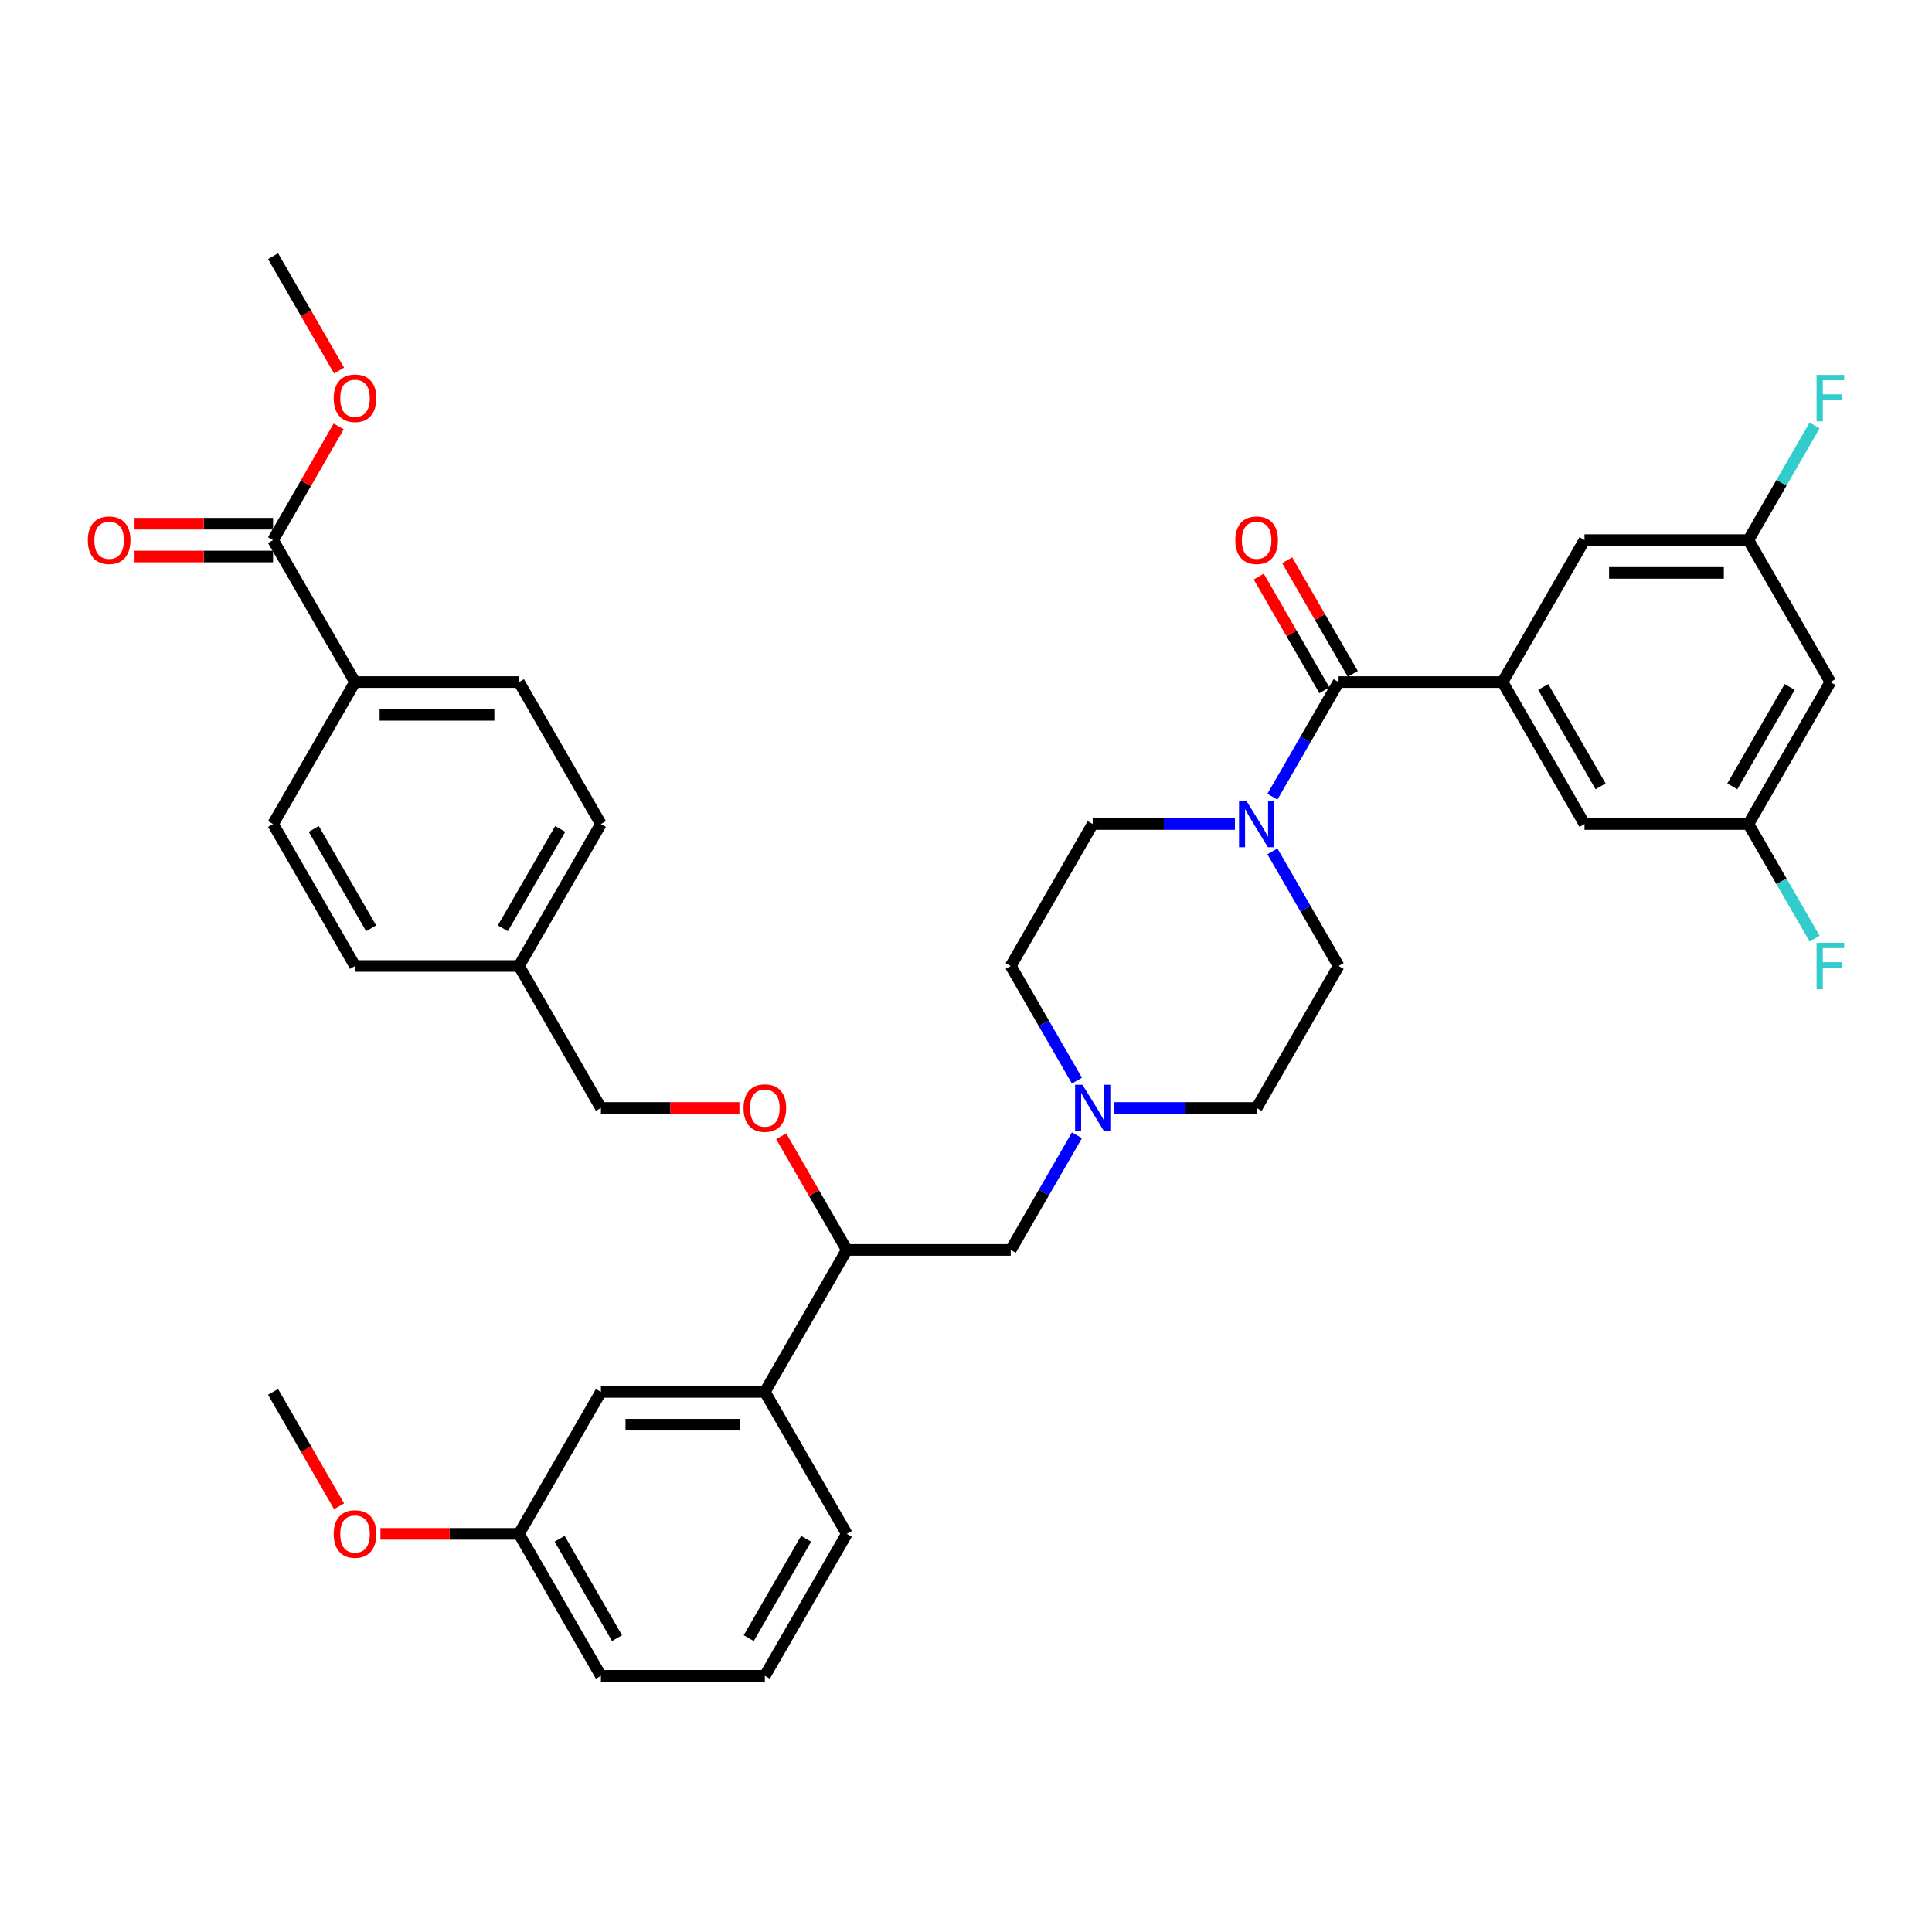<?xml version='1.0' encoding='iso-8859-1'?>
<svg version='1.1' baseProfile='full'
              xmlns='http://www.w3.org/2000/svg'
                      xmlns:rdkit='http://www.rdkit.org/xml'
                      xmlns:xlink='http://www.w3.org/1999/xlink'
                  xml:space='preserve'
width='1000px' height='1000px' viewBox='0 0 1000 1000'>
<!-- END OF HEADER -->
<rect style='opacity:1.0;fill:#FFFFFF;stroke:none' width='1000' height='1000' x='0' y='0'> </rect>
<path class='bond-0' d='M 692.854,500 L 650.429,573.482' style='fill:none;fill-rule:evenodd;stroke:#000000;stroke-width:6px;stroke-linecap:butt;stroke-linejoin:miter;stroke-opacity:1' />
<path class='bond-1' d='M 692.854,500 L 675.722,470.327' style='fill:none;fill-rule:evenodd;stroke:#000000;stroke-width:6px;stroke-linecap:butt;stroke-linejoin:miter;stroke-opacity:1' />
<path class='bond-1' d='M 675.722,470.327 L 658.59,440.654' style='fill:none;fill-rule:evenodd;stroke:#0000FF;stroke-width:6px;stroke-linecap:butt;stroke-linejoin:miter;stroke-opacity:1' />
<path class='bond-2' d='M 650.429,573.482 L 613.622,573.482' style='fill:none;fill-rule:evenodd;stroke:#000000;stroke-width:6px;stroke-linecap:butt;stroke-linejoin:miter;stroke-opacity:1' />
<path class='bond-2' d='M 613.622,573.482 L 576.814,573.482' style='fill:none;fill-rule:evenodd;stroke:#0000FF;stroke-width:6px;stroke-linecap:butt;stroke-linejoin:miter;stroke-opacity:1' />
<path class='bond-3' d='M 557.419,559.346 L 540.287,529.673' style='fill:none;fill-rule:evenodd;stroke:#0000FF;stroke-width:6px;stroke-linecap:butt;stroke-linejoin:miter;stroke-opacity:1' />
<path class='bond-3' d='M 540.287,529.673 L 523.155,500' style='fill:none;fill-rule:evenodd;stroke:#000000;stroke-width:6px;stroke-linecap:butt;stroke-linejoin:miter;stroke-opacity:1' />
<path class='bond-4' d='M 557.419,587.617 L 540.287,617.29' style='fill:none;fill-rule:evenodd;stroke:#0000FF;stroke-width:6px;stroke-linecap:butt;stroke-linejoin:miter;stroke-opacity:1' />
<path class='bond-4' d='M 540.287,617.29 L 523.155,646.963' style='fill:none;fill-rule:evenodd;stroke:#000000;stroke-width:6px;stroke-linecap:butt;stroke-linejoin:miter;stroke-opacity:1' />
<path class='bond-5' d='M 523.155,500 L 565.58,426.518' style='fill:none;fill-rule:evenodd;stroke:#000000;stroke-width:6px;stroke-linecap:butt;stroke-linejoin:miter;stroke-opacity:1' />
<path class='bond-6' d='M 565.58,426.518 L 602.387,426.518' style='fill:none;fill-rule:evenodd;stroke:#000000;stroke-width:6px;stroke-linecap:butt;stroke-linejoin:miter;stroke-opacity:1' />
<path class='bond-6' d='M 602.387,426.518 L 639.195,426.518' style='fill:none;fill-rule:evenodd;stroke:#0000FF;stroke-width:6px;stroke-linecap:butt;stroke-linejoin:miter;stroke-opacity:1' />
<path class='bond-7' d='M 658.59,412.383 L 675.722,382.71' style='fill:none;fill-rule:evenodd;stroke:#0000FF;stroke-width:6px;stroke-linecap:butt;stroke-linejoin:miter;stroke-opacity:1' />
<path class='bond-7' d='M 675.722,382.71 L 692.854,353.037' style='fill:none;fill-rule:evenodd;stroke:#000000;stroke-width:6px;stroke-linecap:butt;stroke-linejoin:miter;stroke-opacity:1' />
<path class='bond-8' d='M 700.202,348.794 L 683.217,319.376' style='fill:none;fill-rule:evenodd;stroke:#000000;stroke-width:6px;stroke-linecap:butt;stroke-linejoin:miter;stroke-opacity:1' />
<path class='bond-8' d='M 683.217,319.376 L 666.233,289.958' style='fill:none;fill-rule:evenodd;stroke:#FF0000;stroke-width:6px;stroke-linecap:butt;stroke-linejoin:miter;stroke-opacity:1' />
<path class='bond-8' d='M 685.506,357.279 L 668.521,327.861' style='fill:none;fill-rule:evenodd;stroke:#000000;stroke-width:6px;stroke-linecap:butt;stroke-linejoin:miter;stroke-opacity:1' />
<path class='bond-8' d='M 668.521,327.861 L 651.536,298.443' style='fill:none;fill-rule:evenodd;stroke:#FF0000;stroke-width:6px;stroke-linecap:butt;stroke-linejoin:miter;stroke-opacity:1' />
<path class='bond-9' d='M 692.854,353.037 L 777.703,353.037' style='fill:none;fill-rule:evenodd;stroke:#000000;stroke-width:6px;stroke-linecap:butt;stroke-linejoin:miter;stroke-opacity:1' />
<path class='bond-10' d='M 523.155,646.963 L 438.306,646.963' style='fill:none;fill-rule:evenodd;stroke:#000000;stroke-width:6px;stroke-linecap:butt;stroke-linejoin:miter;stroke-opacity:1' />
<path class='bond-11' d='M 438.306,646.963 L 395.882,720.445' style='fill:none;fill-rule:evenodd;stroke:#000000;stroke-width:6px;stroke-linecap:butt;stroke-linejoin:miter;stroke-opacity:1' />
<path class='bond-12' d='M 438.306,646.963 L 421.322,617.545' style='fill:none;fill-rule:evenodd;stroke:#000000;stroke-width:6px;stroke-linecap:butt;stroke-linejoin:miter;stroke-opacity:1' />
<path class='bond-12' d='M 421.322,617.545 L 404.337,588.126' style='fill:none;fill-rule:evenodd;stroke:#FF0000;stroke-width:6px;stroke-linecap:butt;stroke-linejoin:miter;stroke-opacity:1' />
<path class='bond-13' d='M 395.882,720.445 L 311.032,720.445' style='fill:none;fill-rule:evenodd;stroke:#000000;stroke-width:6px;stroke-linecap:butt;stroke-linejoin:miter;stroke-opacity:1' />
<path class='bond-13' d='M 383.154,737.414 L 323.76,737.414' style='fill:none;fill-rule:evenodd;stroke:#000000;stroke-width:6px;stroke-linecap:butt;stroke-linejoin:miter;stroke-opacity:1' />
<path class='bond-14' d='M 395.882,720.445 L 438.306,793.926' style='fill:none;fill-rule:evenodd;stroke:#000000;stroke-width:6px;stroke-linecap:butt;stroke-linejoin:miter;stroke-opacity:1' />
<path class='bond-15' d='M 382.73,573.482 L 346.881,573.482' style='fill:none;fill-rule:evenodd;stroke:#FF0000;stroke-width:6px;stroke-linecap:butt;stroke-linejoin:miter;stroke-opacity:1' />
<path class='bond-15' d='M 346.881,573.482 L 311.032,573.482' style='fill:none;fill-rule:evenodd;stroke:#000000;stroke-width:6px;stroke-linecap:butt;stroke-linejoin:miter;stroke-opacity:1' />
<path class='bond-16' d='M 311.032,720.445 L 268.608,793.926' style='fill:none;fill-rule:evenodd;stroke:#000000;stroke-width:6px;stroke-linecap:butt;stroke-linejoin:miter;stroke-opacity:1' />
<path class='bond-17' d='M 268.608,793.926 L 311.032,867.408' style='fill:none;fill-rule:evenodd;stroke:#000000;stroke-width:6px;stroke-linecap:butt;stroke-linejoin:miter;stroke-opacity:1' />
<path class='bond-17' d='M 289.668,796.463 L 319.365,847.901' style='fill:none;fill-rule:evenodd;stroke:#000000;stroke-width:6px;stroke-linecap:butt;stroke-linejoin:miter;stroke-opacity:1' />
<path class='bond-18' d='M 268.608,793.926 L 232.759,793.926' style='fill:none;fill-rule:evenodd;stroke:#000000;stroke-width:6px;stroke-linecap:butt;stroke-linejoin:miter;stroke-opacity:1' />
<path class='bond-18' d='M 232.759,793.926 L 196.91,793.926' style='fill:none;fill-rule:evenodd;stroke:#FF0000;stroke-width:6px;stroke-linecap:butt;stroke-linejoin:miter;stroke-opacity:1' />
<path class='bond-19' d='M 311.032,867.408 L 395.882,867.408' style='fill:none;fill-rule:evenodd;stroke:#000000;stroke-width:6px;stroke-linecap:butt;stroke-linejoin:miter;stroke-opacity:1' />
<path class='bond-20' d='M 395.882,867.408 L 438.306,793.926' style='fill:none;fill-rule:evenodd;stroke:#000000;stroke-width:6px;stroke-linecap:butt;stroke-linejoin:miter;stroke-opacity:1' />
<path class='bond-20' d='M 387.549,847.901 L 417.246,796.463' style='fill:none;fill-rule:evenodd;stroke:#000000;stroke-width:6px;stroke-linecap:butt;stroke-linejoin:miter;stroke-opacity:1' />
<path class='bond-21' d='M 175.519,779.654 L 158.427,750.05' style='fill:none;fill-rule:evenodd;stroke:#FF0000;stroke-width:6px;stroke-linecap:butt;stroke-linejoin:miter;stroke-opacity:1' />
<path class='bond-21' d='M 158.427,750.05 L 141.334,720.445' style='fill:none;fill-rule:evenodd;stroke:#000000;stroke-width:6px;stroke-linecap:butt;stroke-linejoin:miter;stroke-opacity:1' />
<path class='bond-22' d='M 311.032,573.482 L 268.608,500' style='fill:none;fill-rule:evenodd;stroke:#000000;stroke-width:6px;stroke-linecap:butt;stroke-linejoin:miter;stroke-opacity:1' />
<path class='bond-23' d='M 268.608,500 L 311.032,426.518' style='fill:none;fill-rule:evenodd;stroke:#000000;stroke-width:6px;stroke-linecap:butt;stroke-linejoin:miter;stroke-opacity:1' />
<path class='bond-23' d='M 260.275,480.493 L 289.972,429.056' style='fill:none;fill-rule:evenodd;stroke:#000000;stroke-width:6px;stroke-linecap:butt;stroke-linejoin:miter;stroke-opacity:1' />
<path class='bond-24' d='M 268.608,500 L 183.759,500' style='fill:none;fill-rule:evenodd;stroke:#000000;stroke-width:6px;stroke-linecap:butt;stroke-linejoin:miter;stroke-opacity:1' />
<path class='bond-25' d='M 311.032,426.518 L 268.608,353.037' style='fill:none;fill-rule:evenodd;stroke:#000000;stroke-width:6px;stroke-linecap:butt;stroke-linejoin:miter;stroke-opacity:1' />
<path class='bond-26' d='M 268.608,353.037 L 183.759,353.037' style='fill:none;fill-rule:evenodd;stroke:#000000;stroke-width:6px;stroke-linecap:butt;stroke-linejoin:miter;stroke-opacity:1' />
<path class='bond-26' d='M 255.88,370.007 L 196.486,370.007' style='fill:none;fill-rule:evenodd;stroke:#000000;stroke-width:6px;stroke-linecap:butt;stroke-linejoin:miter;stroke-opacity:1' />
<path class='bond-27' d='M 183.759,353.037 L 141.334,426.518' style='fill:none;fill-rule:evenodd;stroke:#000000;stroke-width:6px;stroke-linecap:butt;stroke-linejoin:miter;stroke-opacity:1' />
<path class='bond-28' d='M 183.759,353.037 L 141.334,279.555' style='fill:none;fill-rule:evenodd;stroke:#000000;stroke-width:6px;stroke-linecap:butt;stroke-linejoin:miter;stroke-opacity:1' />
<path class='bond-29' d='M 141.334,426.518 L 183.759,500' style='fill:none;fill-rule:evenodd;stroke:#000000;stroke-width:6px;stroke-linecap:butt;stroke-linejoin:miter;stroke-opacity:1' />
<path class='bond-29' d='M 162.394,429.056 L 192.091,480.493' style='fill:none;fill-rule:evenodd;stroke:#000000;stroke-width:6px;stroke-linecap:butt;stroke-linejoin:miter;stroke-opacity:1' />
<path class='bond-30' d='M 141.334,271.07 L 105.485,271.07' style='fill:none;fill-rule:evenodd;stroke:#000000;stroke-width:6px;stroke-linecap:butt;stroke-linejoin:miter;stroke-opacity:1' />
<path class='bond-30' d='M 105.485,271.07 L 69.637,271.07' style='fill:none;fill-rule:evenodd;stroke:#FF0000;stroke-width:6px;stroke-linecap:butt;stroke-linejoin:miter;stroke-opacity:1' />
<path class='bond-30' d='M 141.334,288.04 L 105.485,288.04' style='fill:none;fill-rule:evenodd;stroke:#000000;stroke-width:6px;stroke-linecap:butt;stroke-linejoin:miter;stroke-opacity:1' />
<path class='bond-30' d='M 105.485,288.04 L 69.637,288.04' style='fill:none;fill-rule:evenodd;stroke:#FF0000;stroke-width:6px;stroke-linecap:butt;stroke-linejoin:miter;stroke-opacity:1' />
<path class='bond-31' d='M 141.334,279.555 L 158.319,250.137' style='fill:none;fill-rule:evenodd;stroke:#000000;stroke-width:6px;stroke-linecap:butt;stroke-linejoin:miter;stroke-opacity:1' />
<path class='bond-31' d='M 158.319,250.137 L 175.303,220.719' style='fill:none;fill-rule:evenodd;stroke:#FF0000;stroke-width:6px;stroke-linecap:butt;stroke-linejoin:miter;stroke-opacity:1' />
<path class='bond-32' d='M 175.519,191.802 L 158.427,162.197' style='fill:none;fill-rule:evenodd;stroke:#FF0000;stroke-width:6px;stroke-linecap:butt;stroke-linejoin:miter;stroke-opacity:1' />
<path class='bond-32' d='M 158.427,162.197 L 141.334,132.592' style='fill:none;fill-rule:evenodd;stroke:#000000;stroke-width:6px;stroke-linecap:butt;stroke-linejoin:miter;stroke-opacity:1' />
<path class='bond-33' d='M 777.703,353.037 L 820.127,426.518' style='fill:none;fill-rule:evenodd;stroke:#000000;stroke-width:6px;stroke-linecap:butt;stroke-linejoin:miter;stroke-opacity:1' />
<path class='bond-33' d='M 798.763,355.574 L 828.46,407.011' style='fill:none;fill-rule:evenodd;stroke:#000000;stroke-width:6px;stroke-linecap:butt;stroke-linejoin:miter;stroke-opacity:1' />
<path class='bond-34' d='M 777.703,353.037 L 820.127,279.555' style='fill:none;fill-rule:evenodd;stroke:#000000;stroke-width:6px;stroke-linecap:butt;stroke-linejoin:miter;stroke-opacity:1' />
<path class='bond-35' d='M 820.127,426.518 L 904.977,426.518' style='fill:none;fill-rule:evenodd;stroke:#000000;stroke-width:6px;stroke-linecap:butt;stroke-linejoin:miter;stroke-opacity:1' />
<path class='bond-36' d='M 820.127,279.555 L 904.977,279.555' style='fill:none;fill-rule:evenodd;stroke:#000000;stroke-width:6px;stroke-linecap:butt;stroke-linejoin:miter;stroke-opacity:1' />
<path class='bond-36' d='M 832.855,296.525 L 892.249,296.525' style='fill:none;fill-rule:evenodd;stroke:#000000;stroke-width:6px;stroke-linecap:butt;stroke-linejoin:miter;stroke-opacity:1' />
<path class='bond-37' d='M 904.977,426.518 L 947.401,353.037' style='fill:none;fill-rule:evenodd;stroke:#000000;stroke-width:6px;stroke-linecap:butt;stroke-linejoin:miter;stroke-opacity:1' />
<path class='bond-37' d='M 896.644,407.011 L 926.341,355.574' style='fill:none;fill-rule:evenodd;stroke:#000000;stroke-width:6px;stroke-linecap:butt;stroke-linejoin:miter;stroke-opacity:1' />
<path class='bond-38' d='M 904.977,426.518 L 922.108,456.191' style='fill:none;fill-rule:evenodd;stroke:#000000;stroke-width:6px;stroke-linecap:butt;stroke-linejoin:miter;stroke-opacity:1' />
<path class='bond-38' d='M 922.108,456.191 L 939.24,485.864' style='fill:none;fill-rule:evenodd;stroke:#33CCCC;stroke-width:6px;stroke-linecap:butt;stroke-linejoin:miter;stroke-opacity:1' />
<path class='bond-39' d='M 904.977,279.555 L 922.108,249.883' style='fill:none;fill-rule:evenodd;stroke:#000000;stroke-width:6px;stroke-linecap:butt;stroke-linejoin:miter;stroke-opacity:1' />
<path class='bond-39' d='M 922.108,249.883 L 939.24,220.21' style='fill:none;fill-rule:evenodd;stroke:#33CCCC;stroke-width:6px;stroke-linecap:butt;stroke-linejoin:miter;stroke-opacity:1' />
<path class='bond-40' d='M 904.977,279.555 L 947.401,353.037' style='fill:none;fill-rule:evenodd;stroke:#000000;stroke-width:6px;stroke-linecap:butt;stroke-linejoin:miter;stroke-opacity:1' />
<path  class='atom-2' d='M 560.268 561.467
L 568.142 574.194
Q 568.923 575.45, 570.179 577.724
Q 571.435 579.998, 571.502 580.134
L 571.502 561.467
L 574.693 561.467
L 574.693 585.496
L 571.401 585.496
L 562.95 571.581
Q 561.965 569.952, 560.913 568.085
Q 559.895 566.218, 559.59 565.641
L 559.59 585.496
L 556.467 585.496
L 556.467 561.467
L 560.268 561.467
' fill='#0000FF'/>
<path  class='atom-5' d='M 645.118 414.504
L 652.992 427.231
Q 653.772 428.487, 655.028 430.761
Q 656.284 433.035, 656.352 433.171
L 656.352 414.504
L 659.542 414.504
L 659.542 438.533
L 656.25 438.533
L 647.799 424.618
Q 646.815 422.989, 645.762 421.122
Q 644.744 419.255, 644.439 418.678
L 644.439 438.533
L 641.316 438.533
L 641.316 414.504
L 645.118 414.504
' fill='#0000FF'/>
<path  class='atom-7' d='M 639.399 279.623
Q 639.399 273.854, 642.25 270.629
Q 645.101 267.405, 650.429 267.405
Q 655.758 267.405, 658.609 270.629
Q 661.459 273.854, 661.459 279.623
Q 661.459 285.461, 658.575 288.787
Q 655.69 292.079, 650.429 292.079
Q 645.134 292.079, 642.25 288.787
Q 639.399 285.495, 639.399 279.623
M 650.429 289.364
Q 654.095 289.364, 656.063 286.92
Q 658.066 284.443, 658.066 279.623
Q 658.066 274.906, 656.063 272.53
Q 654.095 270.12, 650.429 270.12
Q 646.764 270.12, 644.761 272.496
Q 642.793 274.872, 642.793 279.623
Q 642.793 284.477, 644.761 286.92
Q 646.764 289.364, 650.429 289.364
' fill='#FF0000'/>
<path  class='atom-11' d='M 384.851 573.549
Q 384.851 567.78, 387.702 564.555
Q 390.553 561.331, 395.882 561.331
Q 401.21 561.331, 404.061 564.555
Q 406.912 567.78, 406.912 573.549
Q 406.912 579.387, 404.027 582.713
Q 401.142 586.005, 395.882 586.005
Q 390.587 586.005, 387.702 582.713
Q 384.851 579.421, 384.851 573.549
M 395.882 583.29
Q 399.547 583.29, 401.516 580.846
Q 403.518 578.369, 403.518 573.549
Q 403.518 568.832, 401.516 566.456
Q 399.547 564.046, 395.882 564.046
Q 392.216 564.046, 390.214 566.422
Q 388.245 568.798, 388.245 573.549
Q 388.245 578.403, 390.214 580.846
Q 392.216 583.29, 395.882 583.29
' fill='#FF0000'/>
<path  class='atom-17' d='M 172.728 793.994
Q 172.728 788.224, 175.579 785
Q 178.43 781.776, 183.759 781.776
Q 189.087 781.776, 191.938 785
Q 194.789 788.224, 194.789 793.994
Q 194.789 799.832, 191.904 803.158
Q 189.019 806.45, 183.759 806.45
Q 178.464 806.45, 175.579 803.158
Q 172.728 799.866, 172.728 793.994
M 183.759 803.735
Q 187.424 803.735, 189.393 801.291
Q 191.395 798.813, 191.395 793.994
Q 191.395 789.276, 189.393 786.901
Q 187.424 784.491, 183.759 784.491
Q 180.093 784.491, 178.091 786.867
Q 176.122 789.242, 176.122 793.994
Q 176.122 798.847, 178.091 801.291
Q 180.093 803.735, 183.759 803.735
' fill='#FF0000'/>
<path  class='atom-27' d='M 45.455 279.623
Q 45.455 273.854, 48.306 270.629
Q 51.156 267.405, 56.485 267.405
Q 61.813 267.405, 64.664 270.629
Q 67.515 273.854, 67.515 279.623
Q 67.515 285.461, 64.63 288.787
Q 61.746 292.079, 56.485 292.079
Q 51.19 292.079, 48.306 288.787
Q 45.455 285.495, 45.455 279.623
M 56.485 289.364
Q 60.15 289.364, 62.119 286.92
Q 64.121 284.443, 64.121 279.623
Q 64.121 274.906, 62.119 272.53
Q 60.15 270.12, 56.485 270.12
Q 52.819 270.12, 50.817 272.496
Q 48.849 274.872, 48.849 279.623
Q 48.849 284.477, 50.817 286.92
Q 52.819 289.364, 56.485 289.364
' fill='#FF0000'/>
<path  class='atom-28' d='M 172.728 206.142
Q 172.728 200.372, 175.579 197.148
Q 178.43 193.923, 183.759 193.923
Q 189.087 193.923, 191.938 197.148
Q 194.789 200.372, 194.789 206.142
Q 194.789 211.979, 191.904 215.305
Q 189.019 218.598, 183.759 218.598
Q 178.464 218.598, 175.579 215.305
Q 172.728 212.013, 172.728 206.142
M 183.759 215.882
Q 187.424 215.882, 189.393 213.439
Q 191.395 210.961, 191.395 206.142
Q 191.395 201.424, 189.393 199.048
Q 187.424 196.639, 183.759 196.639
Q 180.093 196.639, 178.091 199.014
Q 176.122 201.39, 176.122 206.142
Q 176.122 210.995, 178.091 213.439
Q 180.093 215.882, 183.759 215.882
' fill='#FF0000'/>
<path  class='atom-36' d='M 940.257 487.985
L 954.545 487.985
L 954.545 490.734
L 943.481 490.734
L 943.481 498.031
L 953.324 498.031
L 953.324 500.815
L 943.481 500.815
L 943.481 512.015
L 940.257 512.015
L 940.257 487.985
' fill='#33CCCC'/>
<path  class='atom-37' d='M 940.257 194.059
L 954.545 194.059
L 954.545 196.808
L 943.481 196.808
L 943.481 204.105
L 953.324 204.105
L 953.324 206.888
L 943.481 206.888
L 943.481 218.089
L 940.257 218.089
L 940.257 194.059
' fill='#33CCCC'/>
</svg>
